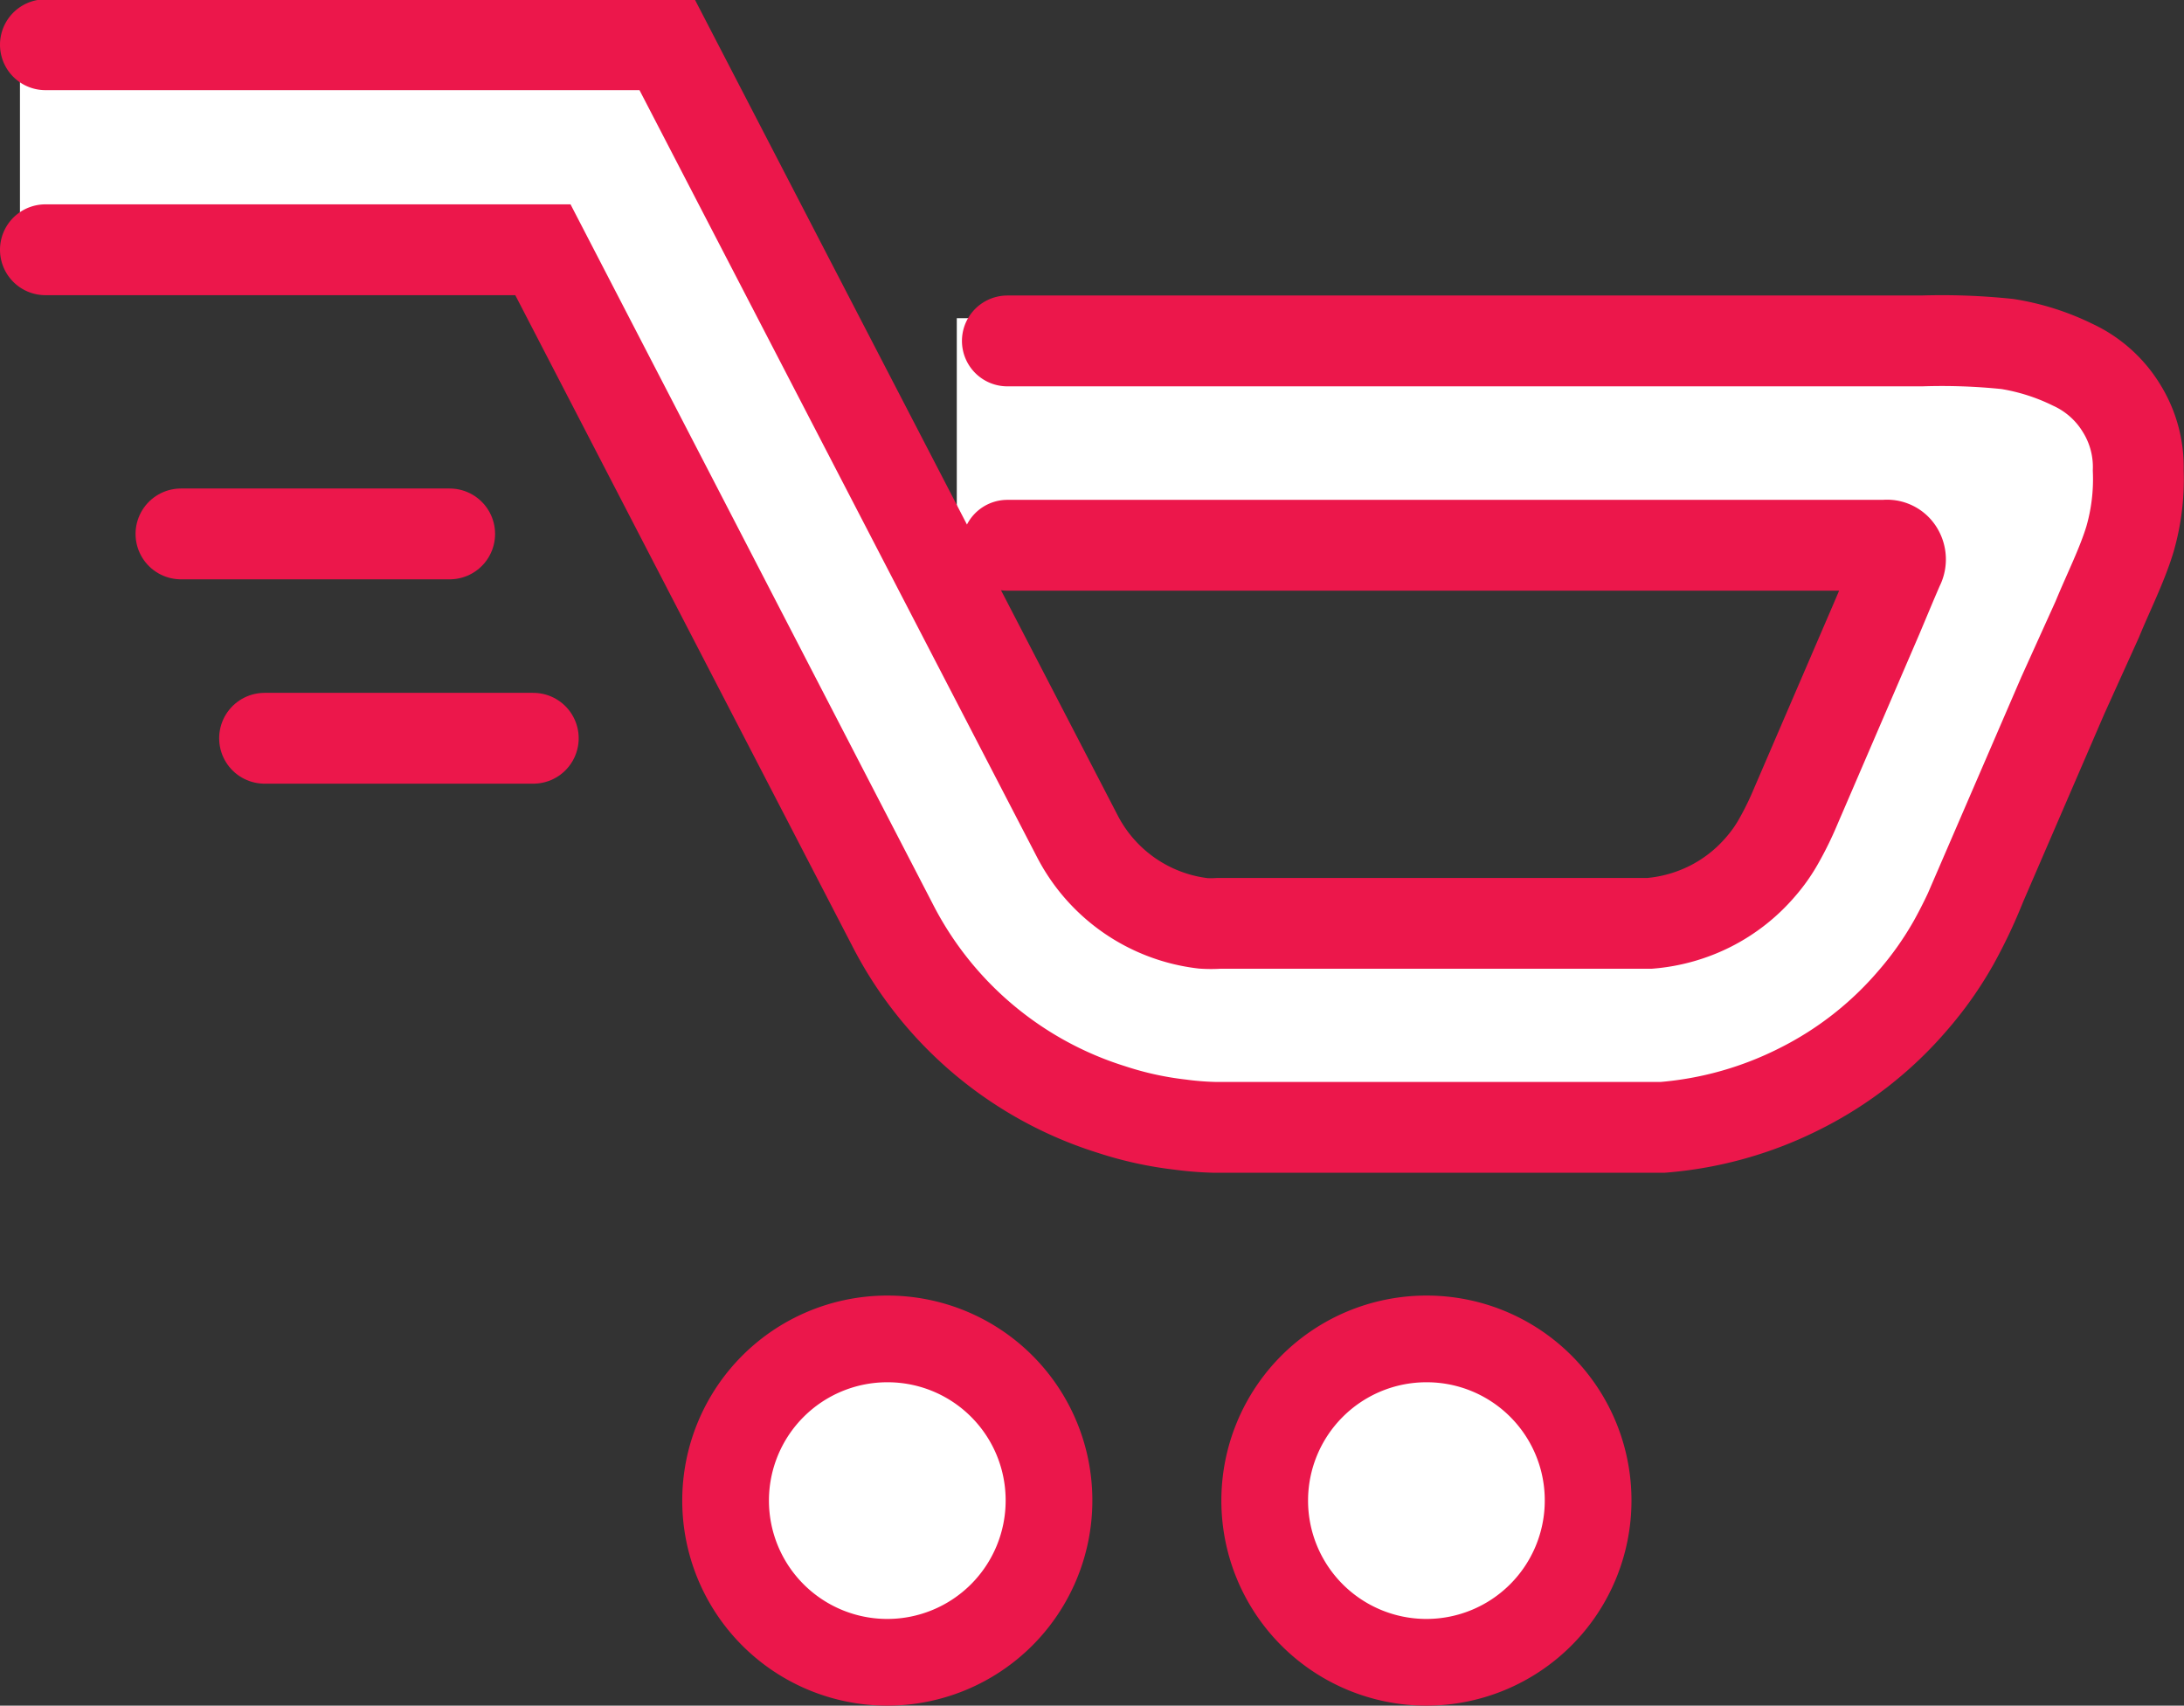 <svg xmlns="http://www.w3.org/2000/svg" viewBox="0 0 63.48 49.58"><rect x="0" y="0" width="63.48" height="49.58" fill="#333333" stroke="none"/><defs><style>.cls-1{fill:#fff;}.cls-2,.cls-3{fill:none;stroke-miterlimit:10;}.cls-2{stroke:#ec174b;stroke-linecap:round;stroke-width:2.64px;}.cls-3{stroke:#eb174b;stroke-width:2.52px;}</style></defs><g id="Слой_2" data-name="Слой 2"><g id="Слой_1-2" data-name="Слой 1"><path class="cls-1" d="M.58,1.32H19.39l12,23.18a4.71,4.71,0,0,0,3.84,2.36H47.32c.3,0,.38,0,.56,0s.31,0,.46-.06a4.61,4.61,0,0,0,1.75-.67,4.84,4.84,0,0,0,1.35-1.28A5.18,5.18,0,0,0,51.9,24l.59-1.35,2.23-5.17.37-.86c0-.15.16-.29.14-.45a.36.36,0,0,0-.29-.32H27.81V9.25h29.1a7.78,7.78,0,0,1,2.6.28,6.22,6.22,0,0,1,1.73.89,4.33,4.33,0,0,1,1.32,1.77,3.94,3.94,0,0,1,.25.93,5.94,5.94,0,0,1,.06,1,5.88,5.88,0,0,1-.53,2.4l-1.12,2.59-2.65,6.15-.64,1.46a11.62,11.62,0,0,1-1.08,1.94,11.43,11.43,0,0,1-7.4,4.68,10.67,10.67,0,0,1-1.12.13c-.35,0-.81,0-1,0H35.45l-.56,0a11.16,11.16,0,0,1-2.22-.35,11.33,11.33,0,0,1-7-5.3L15.38,7.92H.58Z"/><path class="cls-2" d="M29.28,9.91H55.86a18.35,18.35,0,0,1,2.49.09,6.67,6.67,0,0,1,1.89.6,3.26,3.26,0,0,1,1.42,1.26,3.23,3.23,0,0,1,.49,1.81,6.3,6.3,0,0,1-.24,2c-.23.76-.63,1.55-.95,2.33l-1,2.21-2.38,5.51a14.59,14.59,0,0,1-.79,1.67,10.21,10.21,0,0,1-1.2,1.7,10.49,10.49,0,0,1-3.26,2.55,10.75,10.75,0,0,1-4,1.13c-.32,0-.75,0-1,0H35.3a9.1,9.1,0,0,1-1-.08,10.07,10.07,0,0,1-2-.44A10.75,10.75,0,0,1,26,27L15.78,7.26H1.32"/><path class="cls-2" d="M29.28,15.85H54.79a.38.38,0,0,1,.39.19.44.44,0,0,1,0,.44L55,16.9l-.42,1-2.39,5.55a9.35,9.35,0,0,1-.49,1,4.41,4.41,0,0,1-.53.75,4.73,4.73,0,0,1-1.45,1.14,4.79,4.79,0,0,1-1.77.5H35.43a3.44,3.44,0,0,1-.46,0,4.74,4.74,0,0,1-3.66-2.54l-11.92-23H1.32"/><line class="cls-2" x1="15.5" y1="21.46" x2="7.69" y2="21.46"/><line class="cls-2" x1="13.07" y1="15.52" x2="5.26" y2="15.52"/><path class="cls-1" d="M30.49,43.62a4.7,4.7,0,1,1-4.7-4.7,4.69,4.69,0,0,1,4.7,4.7"/><path class="cls-3" d="M30.49,43.62a4.7,4.7,0,1,1-4.7-4.7A4.69,4.69,0,0,1,30.49,43.62Z"/><path class="cls-1" d="M46.16,43.62a4.7,4.7,0,1,1-4.7-4.7,4.69,4.69,0,0,1,4.7,4.7"/><path class="cls-3" d="M46.16,43.62a4.7,4.7,0,1,1-4.7-4.7A4.69,4.69,0,0,1,46.16,43.62Z"/></g></g></svg>